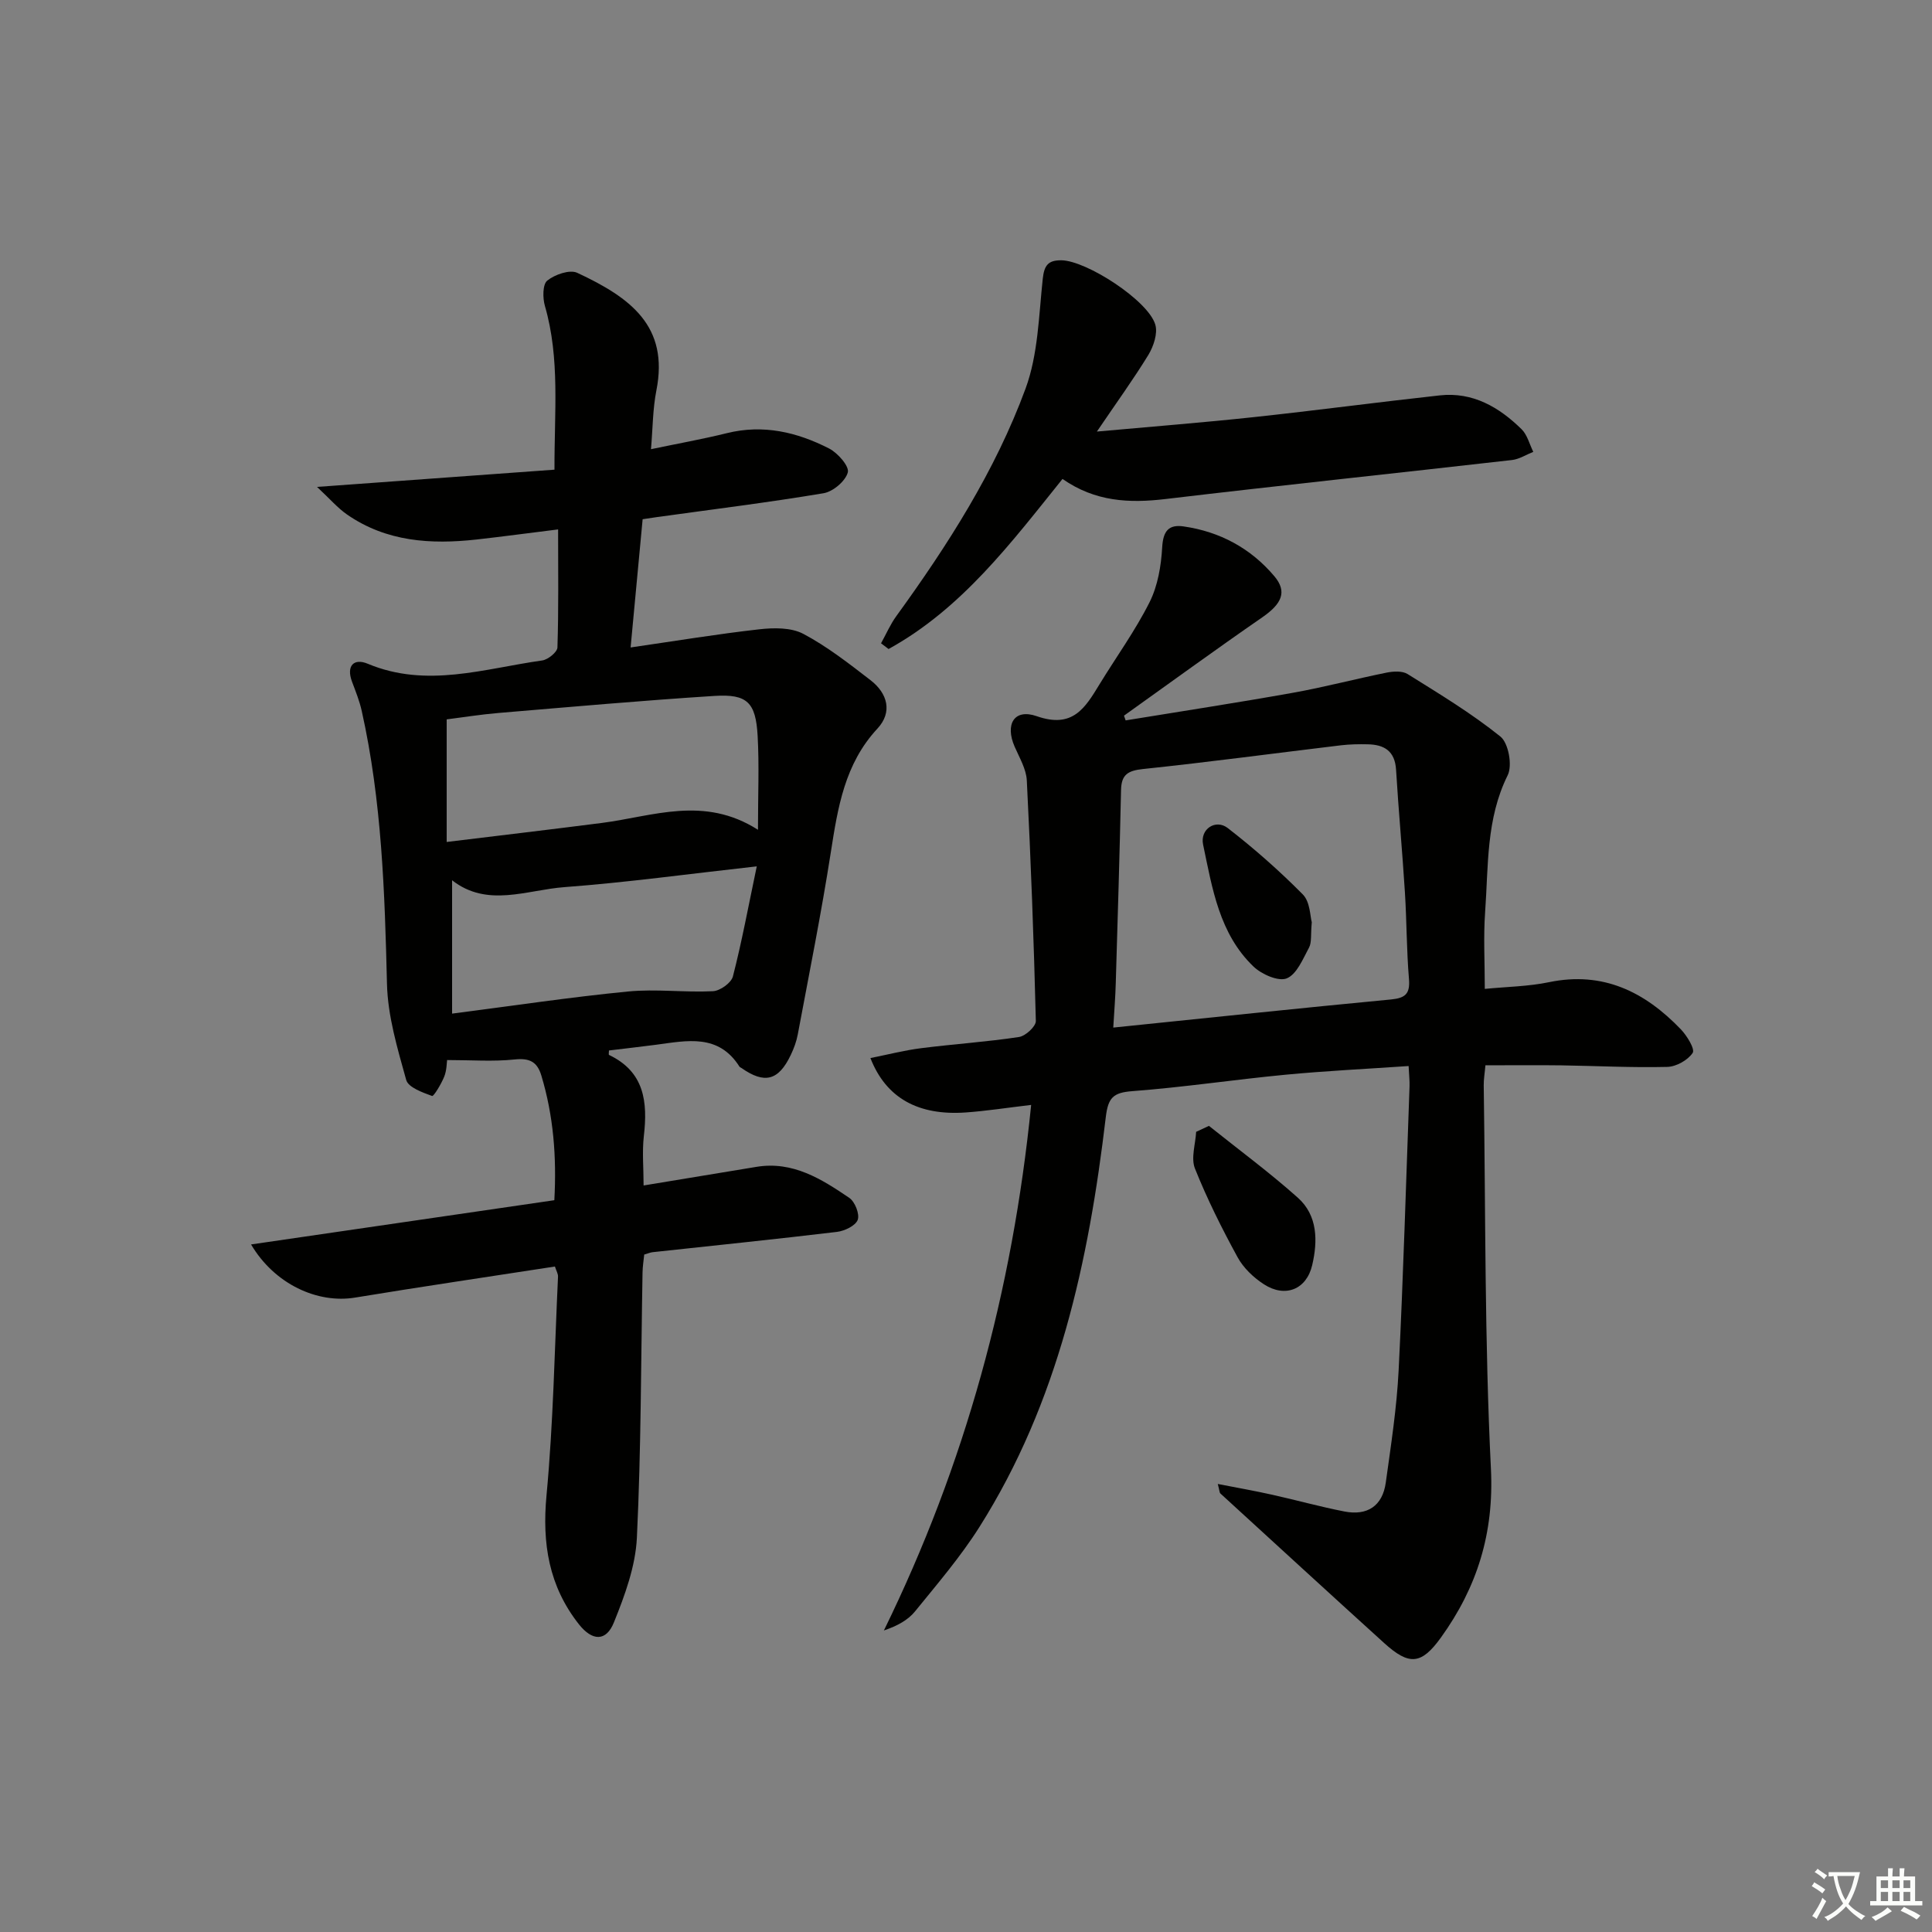 <svg enable-background="new 0 0 400 400" viewBox="0 0 400 400" xmlns="http://www.w3.org/2000/svg"><rect x="0" y="0" width="400" height="400" fill="#808080" stroke="none"/><path d="m377.9 391.2c-.2.3-.4.5-.6.8-.7-.6-1.4-1-2.2-1.5.2-.3.4-.5.5-.8.6.4 1.4.8 2.3 1.5zm-1.8 6.1c-.2-.2-.5-.4-.9-.6.4-.6.8-1.2 1.2-1.9s.7-1.3.9-1.9c.3.3.5.5.8.7-.7 1.3-1.4 2.6-2 3.7zm2.2-9c-.3.3-.5.5-.6.8-.6-.6-1.3-1.1-2-1.5.3-.3.5-.5.6-.7.6.5 1.3.9 2 1.4zm.3.2v-.9h2 4.5c-.3 1.3-.6 2.5-1 3.6s-.9 2.1-1.4 3c.4.5 1 1 1.6 1.4s1.2.8 1.9 1.1c-.3.2-.5.4-.8.8-.4-.3-1-.7-1.6-1.2s-1.2-1.1-1.6-1.6c-.5.6-1.1 1.1-1.7 1.6s-1.4.9-2.1 1.4c-.1-.3-.3-.5-.7-.8.6-.2 1.2-.5 1.9-1s1.4-1.1 2-1.8c-.5-.8-.9-1.6-1.2-2.5s-.6-2-.8-3.2c-.4.1-.7.1-1 .1zm2.5 2.7c.3 1 .7 1.7 1 2.2.3-.5.6-1.1 1-2s.6-1.9.9-3h-3.2-.4c.1.9.3 1.8.7 2.8z" fill="#fbfcfa"/><path d="m396.5 388.5v1.5 3.6h1.5v.9c-.4 0-1 0-1.7 0h-7.9c-.5 0-.9 0-1.2 0v-.9h1.3v-3.5c0-.7 0-1.2 0-1.6h2.4c0-.8 0-1.4 0-1.7h1c0 .3-.1.8-.1 1.7h1.5c0-.8 0-1.4 0-1.7h1c0 .3-.1.9-.1 1.7zm-8.2 9.2c-.2-.3-.5-.5-.8-.8.8-.3 1.4-.6 1.9-.9s1-.7 1.4-1.1c.3.3.6.5.9.8-1.6 1-2.8 1.6-3.4 2zm2.6-6.8v-1.6h-1.5v1.6zm0 2.7v-1.9h-1.5v1.9zm2.4-2.7v-1.6h-1.5v1.6zm0 2.7v-1.9h-1.5v1.9zm.2 2 .7-.8c.4.2.9.5 1.6.8s1.3.7 1.8 1c-.3.3-.5.6-.8.8-.4-.3-1.5-1-3.3-1.8zm2-4.7v-1.6h-1.4v1.6zm0 2.7v-1.9h-1.4v1.9z" fill="#fbfcfa"/><g fill="#010100"><path d="m133.25 245.44c8.02-1.32 15.7-2.6 23.39-3.86 7.51-1.23 13.45 2.52 19.2 6.43 1.17.79 2.18 3.37 1.74 4.55-.46 1.22-2.72 2.3-4.3 2.49-12.7 1.52-25.43 2.82-38.15 4.2-.48.05-.94.26-1.75.49-.12 1.19-.33 2.46-.35 3.73-.33 18.31-.29 36.63-1.17 54.91-.29 5.93-2.5 11.94-4.76 17.53-1.62 4.02-4.5 3.84-7.22.41-6.25-7.91-7.67-16.74-6.73-26.73 1.41-15.03 1.67-30.17 2.38-45.27.03-.59-.35-1.2-.64-2.1-13.89 2.15-27.65 4.17-41.36 6.43-7.8 1.29-16.69-2.77-21.55-11 21.07-3.07 41.73-6.09 62.79-9.16.49-9-.18-17.48-2.69-25.81-.86-2.86-2.44-3.65-5.52-3.33-4.45.47-9 .12-13.99.12-.09.58-.07 2.12-.6 3.44-.61 1.51-2.18 4.12-2.51 4-1.99-.73-4.93-1.77-5.36-3.32-1.81-6.51-3.82-13.21-3.98-19.88-.46-18.97-1.07-37.88-5.22-56.49-.46-2.08-1.27-4.09-2.02-6.09-1.24-3.33.42-4.9 3.25-3.71 12.21 5.11 24.14 1 36.13-.68 1.2-.17 3.12-1.73 3.15-2.69.26-7.95.14-15.9.14-24.44-6.06.75-11.46 1.48-16.88 2.09-9.47 1.05-18.67.47-26.81-5.17-1.94-1.34-3.52-3.2-6.22-5.72 17.22-1.25 32.98-2.39 49.16-3.57-.05-11.87 1.18-22.95-1.98-33.89-.48-1.65-.49-4.48.49-5.26 1.56-1.25 4.63-2.33 6.19-1.61 11.13 5.18 19.01 11.09 16.4 24.34-.76 3.85-.75 7.86-1.12 12.18 5.68-1.19 10.74-2.09 15.71-3.32 7.54-1.87 14.55-.21 21.17 3.18 1.79.92 4.21 3.68 3.87 4.94-.48 1.81-3.06 3.99-5.03 4.32-11.46 1.92-22.99 3.34-34.51 4.94-.8.11-1.6.24-2.94.44-.81 8.64-1.61 17.16-2.49 26.55 9.44-1.37 18.02-2.79 26.65-3.76 3-.34 6.58-.39 9.1.94 4.95 2.62 9.46 6.15 13.93 9.6 3.52 2.72 4.59 6.6 1.43 10.01-6.8 7.31-8.21 16.35-9.66 25.63-1.97 12.62-4.49 25.15-6.84 37.7-.27 1.45-.8 2.89-1.44 4.23-2.54 5.34-5.42 6.08-10.22 2.72-.14-.1-.33-.16-.41-.28-4.34-6.87-10.86-5.39-17.23-4.54-3.26.43-6.54.79-9.79 1.19 0 .34-.1.86.01.92 7.35 3.5 8.03 9.73 7.21 16.8-.37 3.28-.05 6.63-.05 10.23zm23.68-73.64c0-7.24.27-13.37-.07-19.46-.39-6.92-2.16-8.68-8.9-8.26-14.92.95-29.82 2.28-44.72 3.53-3.73.31-7.43.91-10.76 1.33v25.38c11.07-1.35 21.61-2.59 32.13-3.94 10.56-1.36 21.13-5.72 32.32 1.42zm-.25 7.57c-14.15 1.57-26.95 3.34-39.81 4.3-7.82.58-15.96 4.3-23.27-1.42v27.61c12.51-1.61 24.43-3.41 36.42-4.58 5.8-.57 11.73.23 17.58-.06 1.48-.07 3.8-1.72 4.14-3.06 1.85-7.17 3.19-14.47 4.94-22.79z"/><path d="m233.05 149.15c11.53-1.89 23.09-3.65 34.59-5.71 6.52-1.16 12.94-2.87 19.44-4.18 1.39-.28 3.24-.39 4.34.29 6.56 4.1 13.23 8.12 19.23 12.95 1.67 1.34 2.51 5.99 1.5 8.01-4.5 9.06-3.98 18.77-4.67 28.31-.37 5.11-.07 10.27-.07 15.92 4.57-.45 9.02-.5 13.3-1.39 11.18-2.32 19.85 2.01 27.29 9.76 1.27 1.32 2.97 4.11 2.45 4.88-1.01 1.51-3.41 2.86-5.27 2.9-7.31.18-14.62-.21-21.94-.32-5.13-.07-10.25-.01-15.7-.01-.14 1.63-.37 2.9-.35 4.16.39 26.47.18 52.97 1.49 79.39.66 13.32-2.86 24.53-10.36 34.94-4.06 5.63-6.58 5.81-11.75 1.12-11.34-10.28-22.61-20.63-33.9-30.96-.19-.17-.17-.57-.54-1.97 4.05.79 7.65 1.42 11.22 2.22 5.01 1.11 9.97 2.5 15.01 3.48 4.73.92 7.88-1.15 8.55-5.98 1.07-7.71 2.27-15.45 2.66-23.21.98-19.6 1.54-39.23 2.26-58.85.04-1.13-.1-2.26-.19-4.19-8.72.6-17.13 1-25.51 1.8-10.57 1.01-21.1 2.6-31.68 3.4-3.97.3-5.03 1.33-5.51 5.39-3.53 29.87-9.81 58.99-26.18 84.88-3.9 6.16-8.71 11.77-13.32 17.45-1.46 1.79-3.64 2.99-6.44 3.94 16.8-34.3 26.63-70.25 30.49-108.81-5.08.6-9.28 1.26-13.51 1.56-9.84.7-16.53-2.96-19.77-11.26 3.58-.71 7-1.6 10.47-2.04 6.75-.86 13.56-1.3 20.29-2.32 1.35-.2 3.52-2.19 3.49-3.32-.41-16.61-1.03-33.21-1.87-49.8-.12-2.37-1.53-4.71-2.52-6.99-2.02-4.62-.11-7.95 4.58-6.31 7.45 2.61 10.01-1.71 12.98-6.58 3.46-5.67 7.4-11.1 10.37-17.01 1.71-3.4 2.4-7.53 2.62-11.39.19-3.34 1.33-4.76 4.43-4.31 7.52 1.08 13.91 4.53 18.79 10.31 2.72 3.22 1.53 5.72-2.47 8.49-9.64 6.66-19.11 13.57-28.66 20.38.1.32.22.65.34.98zm-2.56 63.6c19.83-2.03 38.65-4.03 57.48-5.82 3-.29 4-1.17 3.74-4.27-.5-5.96-.46-11.96-.84-17.94-.53-8.46-1.32-16.9-1.83-25.35-.23-3.88-2.45-5.21-5.87-5.27-1.83-.04-3.68-.01-5.49.2-13.68 1.64-27.34 3.48-41.04 4.92-3.09.33-4.47 1.13-4.54 4.32-.29 13.31-.69 26.61-1.09 39.92-.08 2.91-.31 5.82-.52 9.29z"/><path d="m227.1 89.35c11.71-1.06 22.07-1.87 32.4-2.98 12.88-1.38 25.72-3.1 38.59-4.51 6.83-.75 12.28 2.43 16.94 7.01 1.19 1.17 1.63 3.1 2.42 4.68-1.46.58-2.88 1.51-4.39 1.69-23.92 2.73-47.86 5.24-71.76 8.08-7.5.89-14.53.57-21.32-4.16-10.62 13.21-20.86 26.87-36.01 35.21-.52-.39-1.04-.79-1.56-1.18 1.05-1.89 1.91-3.91 3.17-5.64 10.67-14.72 20.47-30.04 26.76-47.12 2.59-7.06 2.73-15.07 3.55-22.7.3-2.79 1.11-3.86 3.84-3.84 5.19.04 18.05 8.36 19.47 13.35.52 1.81-.37 4.45-1.43 6.22-3.08 5.03-6.56 9.83-10.67 15.89z"/><path d="m250.3 233.1c6.16 4.93 12.52 9.62 18.4 14.87 4.13 3.68 4.14 8.97 2.98 13.95-1.18 5.07-5.6 6.82-9.98 3.99-2.16-1.39-4.26-3.39-5.47-5.61-3.26-5.96-6.31-12.07-8.83-18.37-.86-2.16.11-5.04.25-7.6.88-.41 1.76-.82 2.65-1.23z"/><path d="m271.59 190.94c-.25 2.65.01 4.18-.57 5.25-1.27 2.35-2.53 5.52-4.61 6.37-1.72.7-5.19-.83-6.87-2.43-7.11-6.8-8.55-16.23-10.45-25.26-.68-3.24 2.61-5.35 5.09-3.44 5.47 4.24 10.71 8.85 15.57 13.77 1.51 1.54 1.5 4.56 1.84 5.74z"/></g></svg>